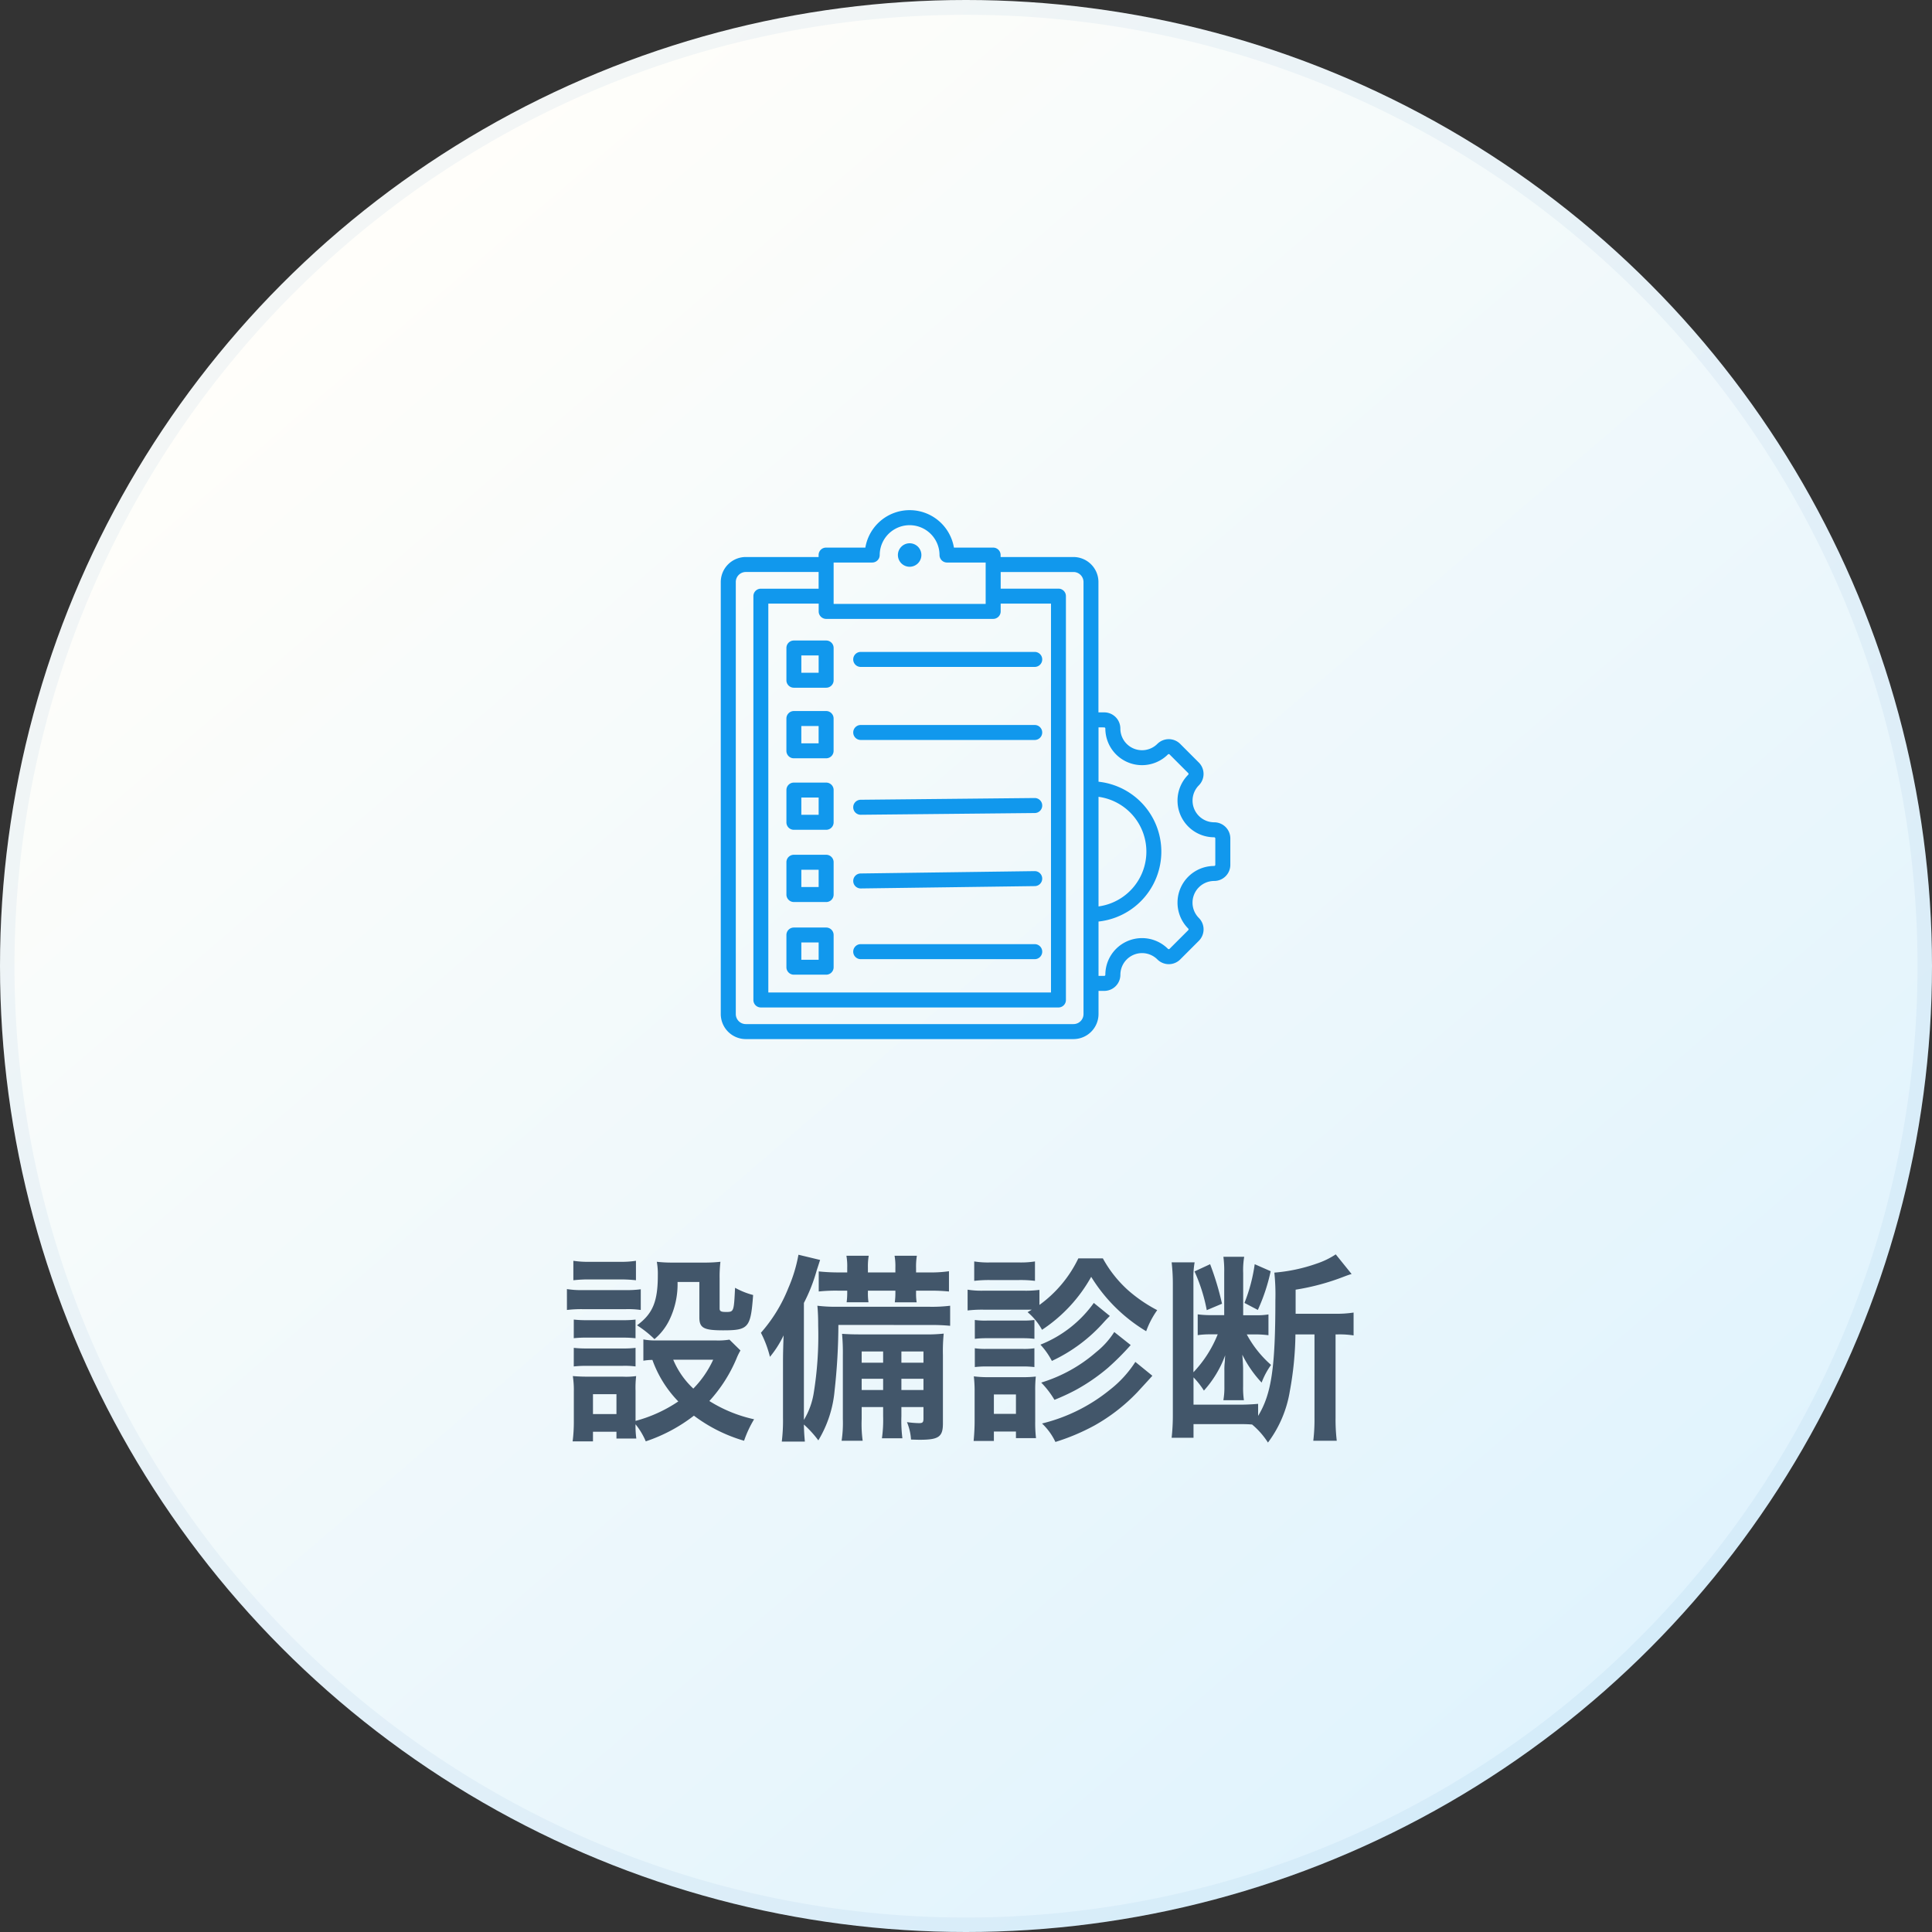 <svg xmlns="http://www.w3.org/2000/svg" xmlns:xlink="http://www.w3.org/1999/xlink" width="130" height="130" viewBox="0 0 130 130"><rect x="0" y="0" width="130" height="130" fill="#333333" stroke="none"/><defs><linearGradient id="a" x1="0.172" y1="0.146" x2="0.81" y2="0.889" gradientUnits="objectBoundingBox"><stop offset="0" stop-color="#fffefa"/><stop offset="1" stop-color="#e0f3fd"/></linearGradient><clipPath id="b"><rect width="40" height="40" transform="translate(-3)" fill="#fff" stroke="#707070" stroke-width="1"/></clipPath></defs><g transform="translate(-1125 -9341)"><g style="mix-blend-mode:multiply;isolation:isolate"><circle cx="65" cy="65" r="65" transform="translate(1125 9341)" fill="url(#a)"/><path d="M65,1A63.7,63.7,0,0,0,29.218,11.93,64.19,64.19,0,0,0,6.029,40.089a63.914,63.914,0,0,0,5.9,60.694,64.19,64.19,0,0,0,28.159,23.189,63.914,63.914,0,0,0,60.694-5.9,64.19,64.19,0,0,0,23.189-28.159,63.914,63.914,0,0,0-5.9-60.694A64.19,64.19,0,0,0,89.911,6.029,63.6,63.6,0,0,0,65,1m0-1A65,65,0,1,1,0,65,65,65,0,0,1,65,0Z" transform="translate(1125 9341)" fill="rgba(0,87,170,0.05)"/></g><g transform="translate(1172.499 9373.121)" clip-path="url(#b)"><g transform="translate(18.142 20)"><path d="M12.71,3.812a.79.79,0,1,1,.789-.789A.792.792,0,0,1,12.71,3.812ZM7.594,3.527V6.311h10.23V3.527h-2.6a.505.505,0,0,1-.505-.5,2.012,2.012,0,1,0-4.024,0,.505.505,0,0,1-.505.5ZM6.586,24.2H5.421v1.163H6.586Zm1.008-.505v2.172a.5.5,0,0,1-.5.505H4.917a.505.505,0,0,1-.5-.505V23.692a.5.5,0,0,1,.5-.5H7.09A.5.5,0,0,1,7.594,23.692ZM9.417,20.5a.5.5,0,0,1,0-1.01l11.708-.117a.5.5,0,0,1,0,1.01Zm0-9.948a.5.5,0,0,1,0-1.01H21.125a.5.5,0,0,1,0,1.01Zm0,4.915a.5.5,0,0,1,0-1.008H21.125a.5.5,0,0,1,0,1.008ZM6.586,19.339H5.421V20.5H6.586Zm1.008-.5v2.172a.5.5,0,0,1-.5.5H4.917a.5.5,0,0,1-.5-.5V18.835a.5.5,0,0,1,.5-.5H7.09A.5.5,0,0,1,7.594,18.835ZM9.417,30.216a.5.5,0,0,1,0-1.01H21.125a.5.5,0,0,1,0,1.01ZM6.584,14.529H5.42v1.163H6.584Zm1.008-.5V16.2a.5.5,0,0,1-.5.5H4.916a.5.5,0,0,1-.5-.5V14.025a.505.505,0,0,1,.5-.505H7.088A.5.5,0,0,1,7.592,14.025ZM6.586,9.779H5.421v1.164H6.586Zm1.008-.5v2.172a.5.5,0,0,1-.5.5H4.917a.5.5,0,0,1-.5-.5V9.275a.5.5,0,0,1,.5-.5H7.09A.5.5,0,0,1,7.594,9.275ZM9.417,25.458a.5.5,0,0,1,0-1.008l11.708-.158a.5.5,0,0,1,0,1.008ZM6.586,29.092H5.421v1.164H6.586Zm1.008-.5V30.76a.5.5,0,0,1-.5.5H4.917a.5.5,0,0,1-.5-.5V28.588a.5.5,0,0,1,.5-.5H7.09A.5.5,0,0,1,7.594,28.588Zm11.24-22.3v.523a.505.505,0,0,1-.5.505H7.088a.505.505,0,0,1-.5-.505V6.292H3.2V32.457h19.02V6.292Zm6.584,13v7.376a3.722,3.722,0,0,0,0-7.376Zm0-4.675v3.659a4.731,4.731,0,0,1,0,9.408v3.659H25.8a.077.077,0,0,0,.077-.079,2.468,2.468,0,0,1,4.211-1.744.078.078,0,0,0,.112,0l1.253-1.253a.08.08,0,0,0,0-.112,2.468,2.468,0,0,1,1.744-4.21.079.079,0,0,0,.079-.079V22.094a.079.079,0,0,0-.079-.079,2.468,2.468,0,0,1-1.744-4.21.079.079,0,0,0,0-.11L30.2,16.441a.078.078,0,0,0-.112,0A2.468,2.468,0,0,1,25.877,14.7a.078.078,0,0,0-.077-.079ZM6.584,4.164h-4.9a.675.675,0,0,0-.673.674V33.911a.675.675,0,0,0,.673.674H23.735a.675.675,0,0,0,.673-.674V4.839a.675.675,0,0,0-.673-.674h-4.9v1.12h3.889a.5.5,0,0,1,.5.5V32.961a.5.5,0,0,1-.5.505H2.695a.5.5,0,0,1-.5-.505V5.788a.5.5,0,0,1,.5-.5H6.584ZM25.418,32.351v1.559a1.687,1.687,0,0,1-1.683,1.684H1.683A1.687,1.687,0,0,1,0,33.911V4.839A1.686,1.686,0,0,1,1.683,3.156h4.9V3.023a.5.5,0,0,1,.5-.5H9.729a3.022,3.022,0,0,1,5.96,0h2.641a.5.5,0,0,1,.5.5v.133h4.9a1.686,1.686,0,0,1,1.683,1.683V13.61H25.8A1.087,1.087,0,0,1,26.887,14.7a1.459,1.459,0,0,0,2.489,1.031,1.089,1.089,0,0,1,1.538,0l1.253,1.254a1.087,1.087,0,0,1,0,1.537A1.459,1.459,0,0,0,33.2,21.007a1.085,1.085,0,0,1,1.087,1.087v1.773A1.085,1.085,0,0,1,33.2,24.954a1.459,1.459,0,0,0-1.031,2.489,1.089,1.089,0,0,1,0,1.538l-1.253,1.253a1.086,1.086,0,0,1-1.538,0,1.459,1.459,0,0,0-2.489,1.031A1.085,1.085,0,0,1,25.8,32.351Z" transform="translate(-17.142 -17.797)" fill="#1198ed" fill-rule="evenodd"/></g></g><path d="M-15.417-5.738a4.753,4.753,0,0,1-.945.054h-3.983a4.156,4.156,0,0,1-.864-.068V-4.32a3.9,3.9,0,0,1,.608-.054A7.708,7.708,0,0,0-18.859-1.58,9.474,9.474,0,0,1-21.735-.27V-2.3a6.408,6.408,0,0,1,.041-.986,4.792,4.792,0,0,1-.9.04h-2.322c-.419,0-.7-.013-1.04-.04a6.247,6.247,0,0,1,.068,1.067V-.23a10.3,10.3,0,0,1-.081,1.337H-24.6V.459h1.58V.918h1.337a6.452,6.452,0,0,1-.054-.959,4.7,4.7,0,0,1,.689,1.147,10.917,10.917,0,0,0,3.24-1.728,10.459,10.459,0,0,0,3.375,1.688,7.338,7.338,0,0,1,.675-1.445,9.454,9.454,0,0,1-3.011-1.229,9.96,9.96,0,0,0,1.823-2.849,4.021,4.021,0,0,1,.27-.553Zm-1.094,1.35a6.829,6.829,0,0,1-1.337,1.944A5.614,5.614,0,0,1-19.2-4.388ZM-24.6-2.066h1.58V-.729H-24.6ZM-25.92-9.734a8.966,8.966,0,0,1,1.134-.054h1.944a9.243,9.243,0,0,1,1.134.054v-1.309a6.518,6.518,0,0,1-1.134.068h-1.944a6.518,6.518,0,0,1-1.134-.068Zm-.432,2a8.159,8.159,0,0,1,1.094-.054h2.848a6.1,6.1,0,0,1,1.026.054V-9.126a7.192,7.192,0,0,1-1.094.054h-2.781a6.019,6.019,0,0,1-1.094-.068Zm.459,1.9A7.59,7.59,0,0,1-25-5.873h2.4a7.726,7.726,0,0,1,.864.041V-7.088a6.641,6.641,0,0,1-.864.041H-25a7.433,7.433,0,0,1-.891-.041Zm0,1.9a7.654,7.654,0,0,1,.878-.04h2.389a5.63,5.63,0,0,1,.891.04V-5.184a6.641,6.641,0,0,1-.864.04H-25a7.433,7.433,0,0,1-.891-.04Zm8.451-5.684v2.376c0,.715.284.878,1.593.878,1.715,0,1.863-.162,2.025-2.376a5.315,5.315,0,0,1-1.215-.486C-15.12-7.6-15.12-7.6-15.66-7.6c-.324,0-.418-.054-.418-.23v-2a8.662,8.662,0,0,1,.054-1.147,9.479,9.479,0,0,1-1.147.054h-2.066a8.656,8.656,0,0,1-1.067-.054,4.656,4.656,0,0,1,.068.9c0,1.769-.337,2.592-1.4,3.375a7.089,7.089,0,0,1,1.174.931,3.937,3.937,0,0,0,1-1.283,5.517,5.517,0,0,0,.553-2.565ZM-5.076-1.2v.621A8.645,8.645,0,0,1-5.157.9H-3.78A9.451,9.451,0,0,1-3.847-.581V-1.2h1.485v.77c0,.257-.054.311-.3.311a6.515,6.515,0,0,1-.81-.068A3.667,3.667,0,0,1-3.2.986C-2.714,1-2.714,1-2.605,1-1.337,1-1.053.8-1.053-.095V-4.7A11.845,11.845,0,0,1-1-6.143a10.847,10.847,0,0,1-1.309.054h-4.1c-.756,0-1.026-.013-1.431-.04a14.089,14.089,0,0,1,.054,1.471V-.392A8.029,8.029,0,0,1-7.87,1.067h1.418A8.132,8.132,0,0,1-6.52-.392V-1.2Zm0-1.148H-6.52v-.756h1.444Zm1.229,0v-.756h1.485v.756ZM-5.076-4.185H-6.52v-.756h1.444Zm1.229,0v-.756h1.485v.756Zm1.971-2.538a12.541,12.541,0,0,1,1.309.054v-1.35a10.132,10.132,0,0,1-1.472.068H-8.087A10.214,10.214,0,0,1-9.5-8.019c.041.432.054.851.054,1.364a24.107,24.107,0,0,1-.3,4.509,5.04,5.04,0,0,1-.661,1.809V-8.208A11.344,11.344,0,0,0-9.545-10.4c.095-.283.162-.5.229-.7l-1.458-.351a10.036,10.036,0,0,1-.675,2.228A10.3,10.3,0,0,1-13.3-6.2a7.357,7.357,0,0,1,.608,1.62,6.91,6.91,0,0,0,.918-1.444c-.027.8-.04,1.255-.04,1.768V-.486a11.707,11.707,0,0,1-.081,1.607h1.553c-.041-.446-.054-.648-.068-1.148A7.162,7.162,0,0,1-9.436,1.04,7.785,7.785,0,0,0-8.343-2.3a41.072,41.072,0,0,0,.256-4.428ZM-7.492-10.26h-.567a12.844,12.844,0,0,1-1.35-.068v1.35a11.037,11.037,0,0,1,1.35-.054h.567V-8.9a4.909,4.909,0,0,1-.04.648h1.471A3.96,3.96,0,0,1-6.1-8.91v-.122h1.849v.122a4.829,4.829,0,0,1-.04.662h1.471a3.777,3.777,0,0,1-.04-.648v-.135h.851a12.031,12.031,0,0,1,1.363.054v-1.364a8.6,8.6,0,0,1-1.363.081h-.851v-.311a4.391,4.391,0,0,1,.054-.81h-1.5a4.034,4.034,0,0,1,.054.81v.311H-6.1v-.311a4.3,4.3,0,0,1,.054-.81h-1.5a4.034,4.034,0,0,1,.054.81ZM4.644-7.587A4.186,4.186,0,0,1,5.616-6.4,10.241,10.241,0,0,0,8.924-9.963a11,11,0,0,0,3.7,3.659,5.823,5.823,0,0,1,.743-1.418,9.852,9.852,0,0,1-1.958-1.337,8.131,8.131,0,0,1-1.7-2.147H8.059A8.3,8.3,0,0,1,5.441-8.073V-9.086a7.1,7.1,0,0,1-1.08.054H1.688A5.947,5.947,0,0,1,.608-9.1v1.4a8.069,8.069,0,0,1,1.08-.054h3.24ZM1.053-9.693a8.42,8.42,0,0,1,1.094-.054h1.9a8.031,8.031,0,0,1,1.094.054V-11a6.11,6.11,0,0,1-1.094.068h-1.9A5.929,5.929,0,0,1,1.053-11Zm.041,3.9a6.837,6.837,0,0,1,.851-.041H4.28a6.651,6.651,0,0,1,.824.041V-7.061a5.941,5.941,0,0,1-.824.04H1.944a5.01,5.01,0,0,1-.851-.04Zm0,1.9a6.743,6.743,0,0,1,.837-.04H4.253a6.689,6.689,0,0,1,.85.04V-5.157a4.6,4.6,0,0,1-.837.041H1.944a5.01,5.01,0,0,1-.851-.041ZM2.376,1.08V.445H3.861V.891h1.35A8.737,8.737,0,0,1,5.157-.23V-2.282a8.376,8.376,0,0,1,.04-.972,7.29,7.29,0,0,1-.931.041H2.079a7.392,7.392,0,0,1-1.053-.054A8.431,8.431,0,0,1,1.08-2.214V-.243c0,.446-.027.9-.067,1.323Zm0-3.132H3.861V-.743H2.376ZM9.1-8.208A8.054,8.054,0,0,1,5.508-5.4a5.013,5.013,0,0,1,.77,1.094A10.722,10.722,0,0,0,9.8-6.939c.162-.175.162-.175.378-.392Zm2.795,3.969a7.542,7.542,0,0,1-1.715,1.877A11.591,11.591,0,0,1,5.616-.095a4.117,4.117,0,0,1,.9,1.242A14.4,14.4,0,0,0,9.14.041,12.249,12.249,0,0,0,12.029-2.2c.77-.837.77-.837,1.012-1.107ZM10.476-6.251A5.512,5.512,0,0,1,9.261-4.9a10.119,10.119,0,0,1-3.7,2.052,6.081,6.081,0,0,1,.891,1.161,14.412,14.412,0,0,0,1.431-.662,12.88,12.88,0,0,0,2.16-1.485,17.75,17.75,0,0,0,1.539-1.539Zm13.473.162V-.472a11.865,11.865,0,0,1-.081,1.539h1.58a12.011,12.011,0,0,1-.081-1.539V-6.089H25.5a5.947,5.947,0,0,1,1.08.068V-7.56a7.339,7.339,0,0,1-1.188.081H22.68V-9.1a15.643,15.643,0,0,0,3.254-.878c.216-.081.216-.081.418-.149a.343.343,0,0,0,.094-.027L25.38-11.475a5.408,5.408,0,0,1-1.283.621,11.265,11.265,0,0,1-2.848.607,14.363,14.363,0,0,1,.068,1.863c0,4.55-.27,6.318-1.161,7.776v-.81a13.325,13.325,0,0,1-1.4.054H15.809V-3.2a5.511,5.511,0,0,1,.7.891,7.259,7.259,0,0,0,1.431-2.376c-.014.2-.014.216-.027.445a4.179,4.179,0,0,0-.027.58v1.053a5.01,5.01,0,0,1-.068.945H19.2a5.663,5.663,0,0,1-.054-.918v-1.2c0-.2-.027-.621-.054-.945a7.725,7.725,0,0,0,1.3,1.877,5.032,5.032,0,0,1,.635-1.188,7.357,7.357,0,0,1-1.634-2.052h.459a6.7,6.7,0,0,1,1,.054v-1.4a4.633,4.633,0,0,1-.891.054h-.81V-10.22a5.333,5.333,0,0,1,.068-1.094H17.82a7.216,7.216,0,0,1,.054,1.08v2.848h-.851a6.659,6.659,0,0,1-.932-.054v1.4a5.8,5.8,0,0,1,.9-.054h.446a8.014,8.014,0,0,1-1.634,2.552v-6.25a5.714,5.714,0,0,1,.081-1.148H14.337a12.693,12.693,0,0,1,.081,1.526V-.689A13.673,13.673,0,0,1,14.337.864h1.472V-.054h2.916c.5,0,.648,0,1.026.027a5.29,5.29,0,0,1,1.067,1.215,7.872,7.872,0,0,0,1.471-3.456,22.37,22.37,0,0,0,.378-3.821Zm-8.073-4.239A11.3,11.3,0,0,1,16.7-7.722l1.026-.432a19,19,0,0,0-.8-2.66Zm4.05-.486a11.132,11.132,0,0,1-.689,2.606l.9.472a12.7,12.7,0,0,0,.864-2.606Z" transform="translate(1189.5 9436.879)" fill="#42566a"/></g></svg>